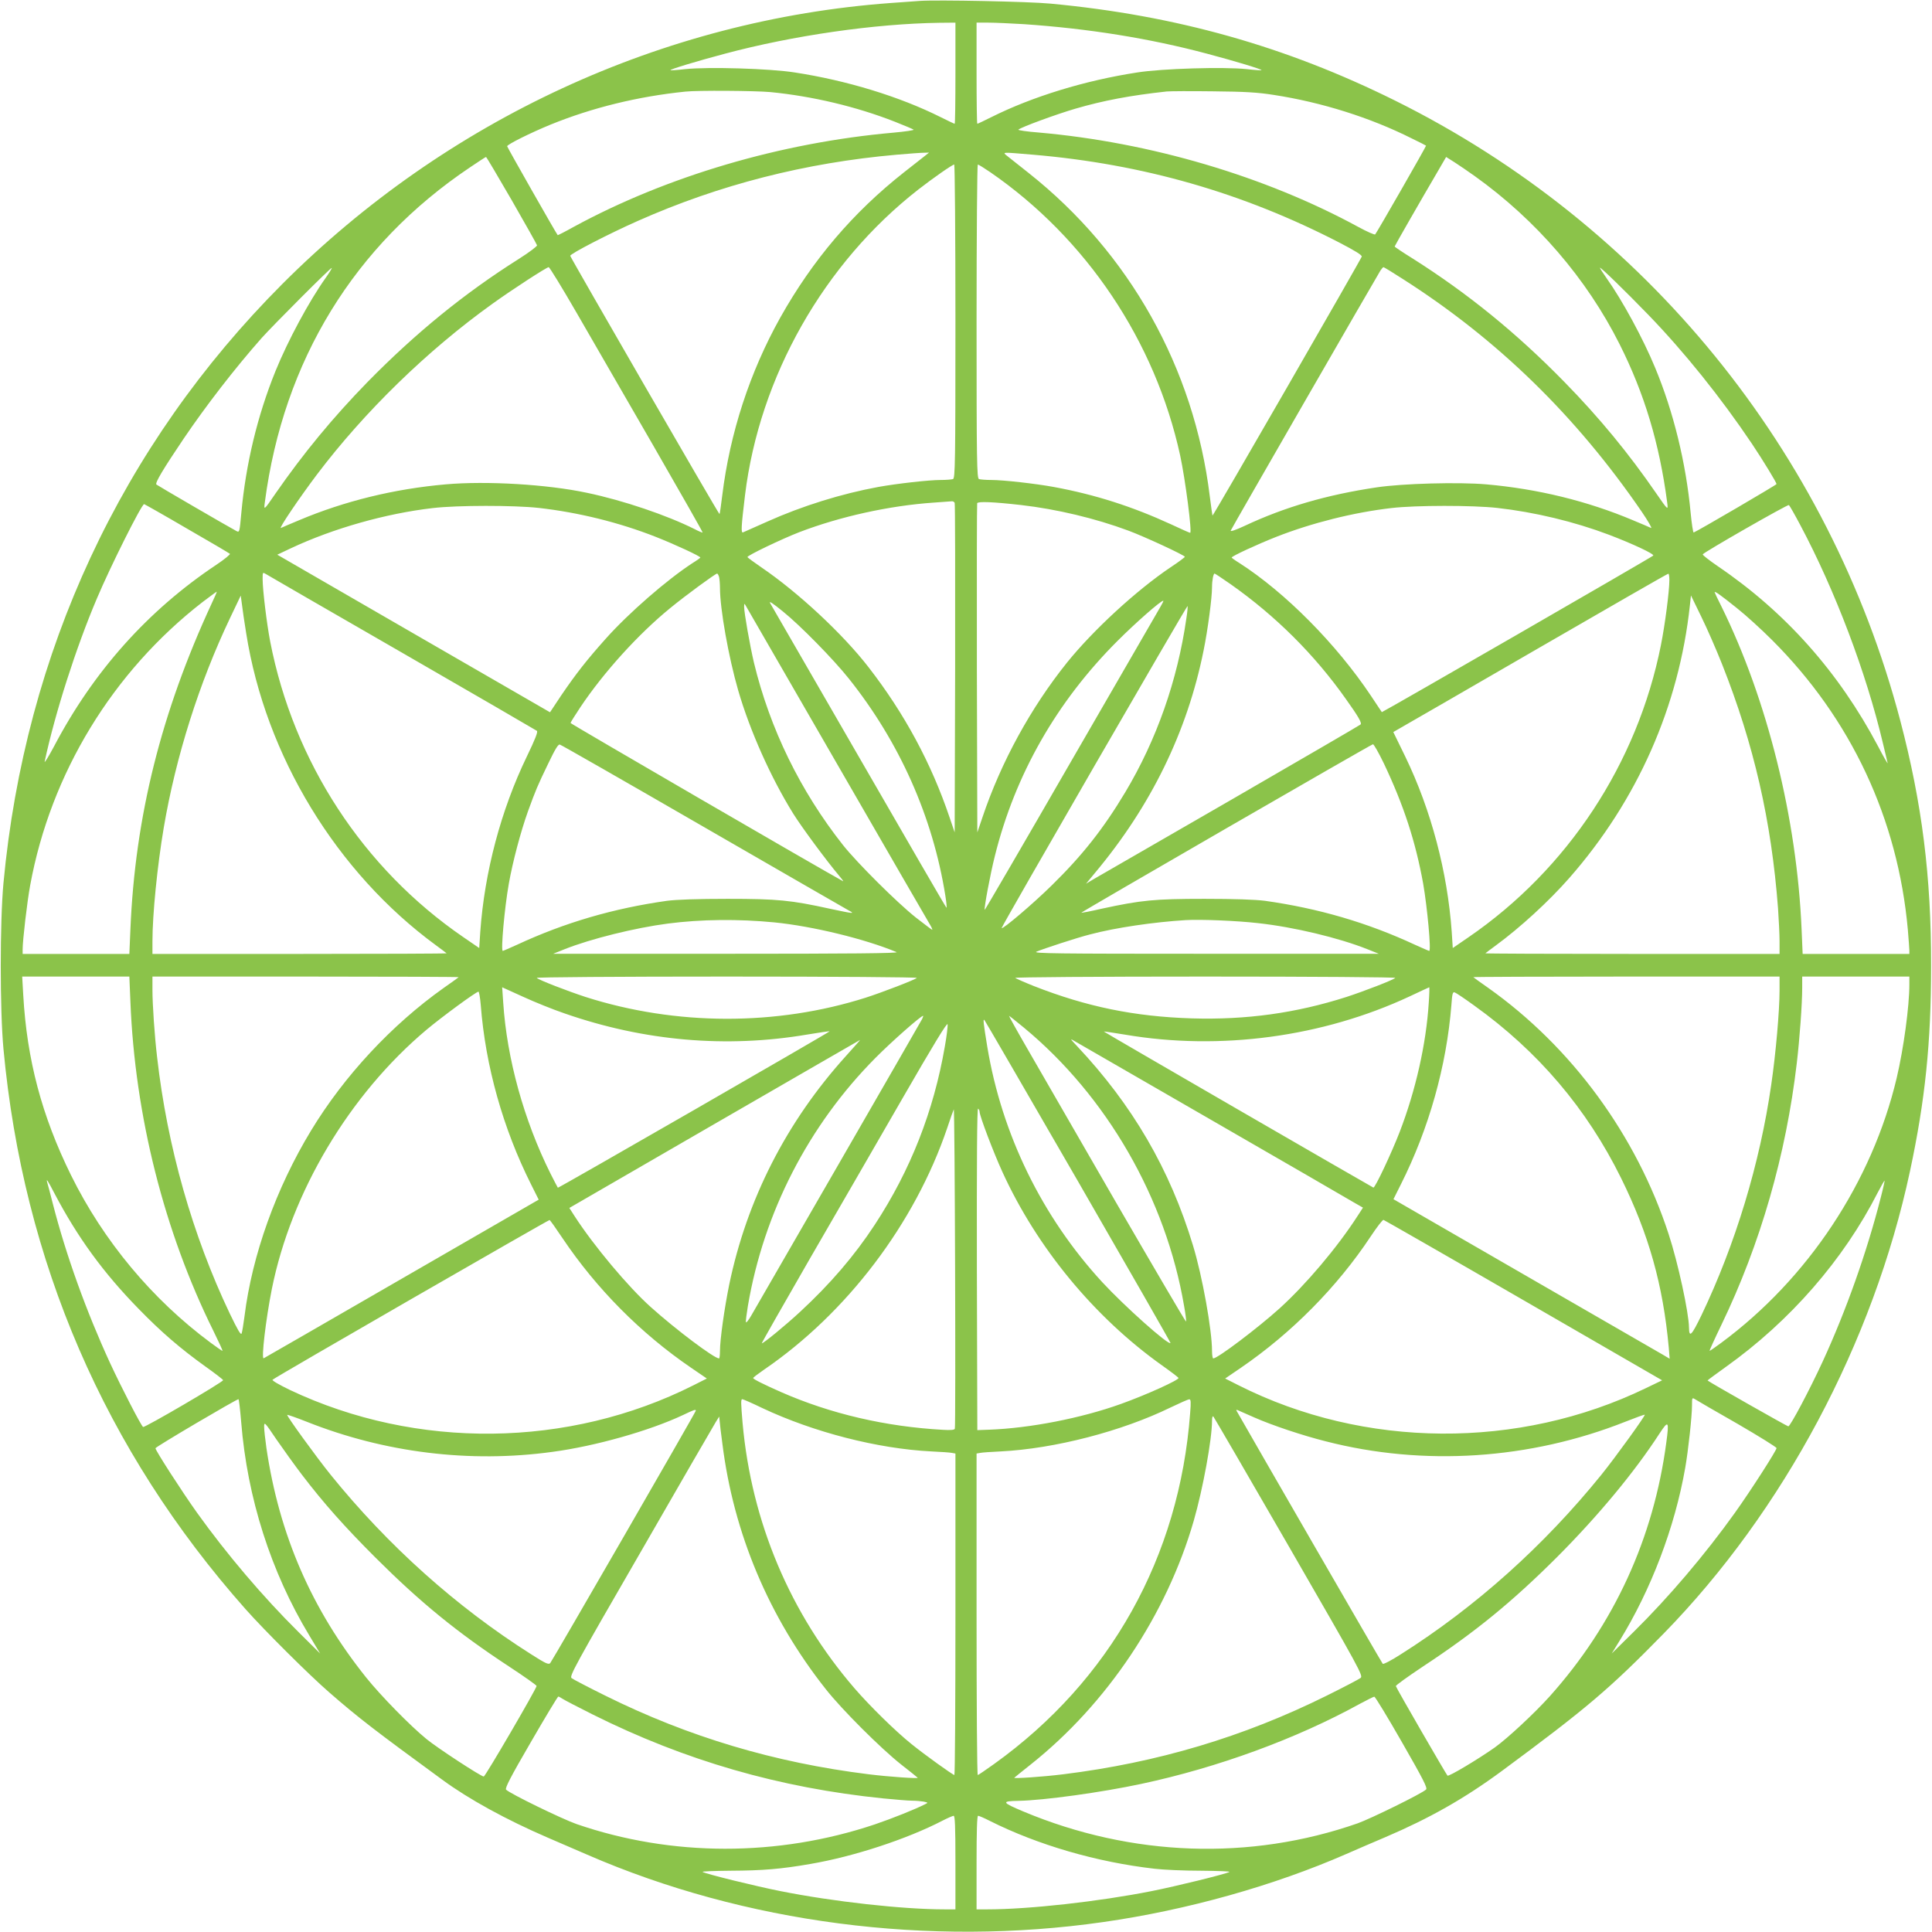 <?xml version="1.0" standalone="no"?>
<!DOCTYPE svg PUBLIC "-//W3C//DTD SVG 20010904//EN"
 "http://www.w3.org/TR/2001/REC-SVG-20010904/DTD/svg10.dtd">
<svg version="1.0" xmlns="http://www.w3.org/2000/svg"
 width="1280pt" height="1280pt" viewBox="0 0 1280 1280"
 preserveAspectRatio="xMidYMid meet">
<g transform="translate(0,1280) scale(0.1,-0.1)"
fill="#8bc34a" stroke="none">
<path d="M6095 12794 c-27 -2 -115 -8 -195 -14 -1509 -111 -2942 -773 -4029
-1861 -1068 -1070 -1705 -2439 -1848 -3969 -24 -258 -24 -842 0 -1100 131
-1408 672 -2660 1603 -3710 124 -140 423 -438 557 -554 193 -168 301 -251 747
-577 177 -130 424 -265 697 -383 81 -35 200 -86 264 -114 1042 -453 2264 -612
3419 -446 554 79 1130 241 1610 451 69 30 186 81 260 112 292 125 522 255 769
437 563 416 714 544 1072 910 796 814 1390 1930 1633 3064 101 472 140 852
140 1360 1 594 -60 1077 -204 1625 -471 1789 -1689 3285 -3346 4108 -725 360
-1452 565 -2284 643 -145 14 -754 26 -865 18z m235 -479 c0 -184 -2 -335 -5
-335 -3 0 -45 20 -93 44 -272 136 -621 243 -967 296 -165 26 -573 38 -725 22
-52 -6 -97 -9 -98 -7 -6 5 175 60 360 109 452 121 996 199 1421 205 l107 1 0
-335z m452 325 c427 -29 834 -94 1216 -196 185 -49 366 -104 360 -109 -1 -2
-46 1 -98 7 -152 16 -560 4 -725 -22 -346 -53 -695 -160 -967 -296 -48 -24
-90 -44 -93 -44 -3 0 -5 151 -5 335 l0 335 79 0 c44 0 148 -5 233 -10z m-1679
-450 c278 -27 570 -96 827 -197 63 -25 118 -48 123 -52 4 -4 -57 -13 -135 -20
-746 -66 -1501 -289 -2117 -624 -57 -32 -105 -56 -106 -55 -14 18 -335 583
-335 589 0 12 157 90 289 144 276 112 578 186 891 218 81 9 464 6 563 -3z
m3337 -19 c318 -49 640 -151 911 -287 52 -25 95 -47 97 -49 3 -2 -325 -574
-337 -588 -4 -4 -54 18 -111 49 -619 337 -1380 561 -2118 626 -78 6 -139 15
-135 19 17 16 251 102 378 139 185 54 365 88 605 114 19 2 157 3 305 1 214 -2
298 -7 405 -24z m-2315 -406 c-16 -13 -77 -61 -135 -106 -339 -267 -606 -581
-821 -964 -201 -360 -333 -763 -384 -1178 -8 -66 -16 -122 -18 -123 -4 -4
-986 1697 -989 1711 -2 13 255 146 447 231 540 240 1111 386 1715 439 80 7
161 13 180 13 l35 1 -30 -24z m720 10 c727 -62 1390 -252 2030 -583 102 -53
149 -82 147 -92 -4 -16 -985 -1720 -989 -1716 -1 1 -9 59 -18 129 -104 849
-532 1612 -1200 2141 -60 48 -123 98 -140 111 -36 29 -44 28 170 10z m-3455
-301 c91 -158 166 -292 168 -299 2 -6 -52 -47 -120 -90 -363 -229 -685 -492
-1003 -816 -231 -237 -424 -471 -610 -739 -78 -114 -78 -113 -70 -55 123 936
592 1702 1360 2217 55 37 102 68 105 68 3 0 79 -129 170 -286z m6381 159 c407
-291 741 -679 959 -1113 165 -328 264 -659 315 -1045 8 -59 7 -58 -71 55 -183
266 -377 502 -609 739 -318 325 -638 585 -1002 816 -68 42 -123 79 -123 82 0
4 172 304 287 500 l54 93 57 -36 c31 -20 91 -61 133 -91z m-3441 -962 c0 -938
-2 -1039 -16 -1045 -9 -3 -46 -6 -82 -6 -78 0 -290 -24 -412 -46 -245 -45
-505 -126 -735 -229 -83 -37 -156 -69 -162 -72 -15 -6 -12 39 13 247 96 784
522 1536 1149 2025 95 74 225 165 237 165 4 0 8 -468 8 -1039z m231 988 c637
-439 1093 -1120 1258 -1877 34 -158 80 -512 66 -512 -4 0 -60 25 -126 56 -257
118 -502 197 -779 248 -120 22 -333 46 -412 46 -36 0 -73 3 -82 6 -14 6 -16
107 -16 1045 0 571 4 1039 8 1039 5 0 42 -23 83 -51z m-4404 -701 c-110 -155
-249 -413 -332 -617 -120 -297 -196 -614 -226 -938 -12 -130 -12 -132 -33
-121 -58 31 -522 301 -530 308 -10 10 44 101 181 304 149 220 340 467 516 666
74 83 460 470 465 465 2 -2 -16 -32 -41 -67z m1663 -230 c96 -167 324 -562
507 -878 182 -316 330 -576 328 -578 -1 -2 -26 8 -54 23 -182 91 -469 189
-712 240 -262 56 -665 80 -936 56 -342 -30 -671 -111 -970 -237 -59 -25 -115
-48 -122 -52 -17 -6 125 203 238 353 315 417 733 824 1163 1132 133 96 359
242 373 243 6 0 89 -136 185 -302z m5475 223 c627 -400 1146 -906 1581 -1540
43 -63 71 -112 63 -109 -7 4 -63 27 -122 52 -299 126 -628 207 -970 237 -183
16 -554 6 -727 -20 -329 -49 -608 -130 -874 -255 -60 -28 -96 -40 -92 -31 5
14 964 1678 992 1723 8 12 17 22 20 22 3 0 61 -35 129 -79z m1625 -236 c237
-245 480 -547 687 -855 73 -109 163 -257 163 -267 -1 -6 -519 -309 -549 -321
-4 -1 -13 57 -20 130 -31 332 -114 670 -235 961 -79 192 -218 448 -322 594
-24 34 -44 65 -44 69 0 9 164 -150 320 -311z m-4595 -1247 c3 -7 4 -501 3
-1098 l-3 -1085 -34 100 c-121 358 -298 687 -537 995 -171 221 -468 497 -711
662 -48 33 -89 63 -91 67 -3 10 227 120 343 165 271 104 598 176 890 196 60 4
116 8 123 9 7 0 15 -5 17 -11z m440 -14 c235 -27 492 -88 712 -170 105 -39
373 -163 373 -173 0 -3 -42 -35 -94 -69 -227 -153 -512 -415 -687 -632 -239
-298 -437 -659 -560 -1025 l-34 -100 -3 1085 c-1 597 0 1090 2 1096 5 13 106
9 291 -12z m-5528 -155 c153 -88 282 -164 286 -168 4 -4 -36 -37 -90 -73 -453
-302 -814 -706 -1075 -1203 -38 -71 -66 -116 -62 -100 69 321 207 753 346
1080 89 211 296 625 313 625 2 0 130 -72 282 -161z m10690 23 c232 -436 437
-978 548 -1447 14 -60 28 -119 31 -130 3 -11 -26 39 -63 110 -261 493 -614
890 -1064 1195 -55 38 -99 72 -98 77 3 12 562 332 571 327 4 -3 38 -62 75
-132z m-8358 113 c264 -30 532 -96 776 -192 129 -51 295 -128 295 -137 0 -2
-23 -19 -51 -36 -168 -109 -425 -332 -577 -503 -125 -140 -194 -228 -293 -373
l-75 -113 -904 522 -903 522 91 43 c279 131 628 230 940 266 163 19 536 19
701 1z m6350 0 c249 -28 511 -91 741 -178 155 -59 303 -128 293 -138 -12 -12
-1795 -1040 -1798 -1037 -1 2 -34 50 -72 108 -229 343 -568 685 -872 880 -28
17 -51 34 -51 36 0 9 166 86 295 137 237 93 513 162 763 191 163 19 536 19
701 1z m-7254 -960 c484 -279 885 -512 892 -517 8 -6 -10 -53 -67 -171 -171
-354 -280 -765 -308 -1160 l-7 -108 -105 72 c-664 455 -1125 1161 -1280 1959
-23 120 -50 342 -50 413 0 47 0 47 23 33 12 -8 418 -242 902 -521z m2099 503
c3 -13 6 -46 6 -73 0 -139 57 -459 121 -680 77 -265 215 -575 364 -815 56 -90
221 -313 302 -409 21 -25 34 -42 28 -39 -161 88 -1805 1043 -1805 1048 0 4 30
52 66 106 154 230 383 483 594 655 102 84 299 228 311 229 4 0 9 -10 13 -22z
m3390 -49 c298 -210 555 -466 762 -759 85 -119 108 -160 98 -170 -5 -5 -394
-231 -864 -503 -470 -271 -877 -506 -905 -522 l-50 -30 58 70 c373 445 613
938 721 1475 28 137 56 349 56 420 0 46 9 90 17 90 3 0 51 -32 107 -71z m2906
28 c0 -73 -29 -297 -56 -431 -156 -784 -618 -1485 -1274 -1935 l-105 -72 -7
108 c-28 395 -136 806 -308 1161 l-79 162 52 30 c29 16 437 252 907 524 470
272 858 495 863 495 4 1 7 -18 7 -42z m-9657 -154 c-335 -723 -508 -1414 -539
-2160 l-7 -163 -354 0 -353 0 0 30 c0 60 30 318 50 425 136 742 547 1415 1143
1877 49 37 91 68 93 68 2 0 -13 -35 -33 -77z m10102 -30 c61 -48 166 -144 235
-213 523 -522 834 -1184 900 -1920 5 -63 10 -125 10 -137 l0 -23 -353 0 -354
0 -7 163 c-31 734 -227 1522 -531 2139 -25 49 -45 92 -45 94 0 10 40 -19 145
-103z m-9874 -168 c128 -812 599 -1586 1259 -2069 36 -26 67 -50 69 -52 2 -2
-435 -4 -972 -4 l-977 0 0 83 c0 179 32 499 75 754 80 471 235 960 439 1388
l71 149 8 -59 c4 -33 16 -118 28 -190z m9778 -205 c211 -532 327 -1038 371
-1619 5 -74 10 -172 10 -218 l0 -83 -977 0 c-537 0 -974 2 -972 4 2 2 33 26
69 52 161 118 352 293 487 447 451 514 727 1137 799 1807 l7 65 68 -140 c38
-77 100 -219 138 -315z m-3719 383 c-12 -21 -279 -483 -593 -1026 -313 -543
-571 -986 -573 -985 -6 7 37 238 67 356 134 540 410 1024 814 1427 121 121
285 265 302 265 3 0 -5 -17 -17 -37z m-2502 -35 c112 -90 334 -316 435 -443
337 -422 557 -917 640 -1438 8 -49 11 -85 7 -80 -5 4 -268 458 -585 1008 -317
550 -579 1003 -582 1008 -11 19 15 2 85 -55z m360 -1013 c327 -566 603 -1045
614 -1062 11 -18 17 -33 14 -33 -3 0 -51 37 -108 81 -124 98 -388 361 -482
479 -283 358 -485 771 -591 1210 -27 115 -65 331 -65 370 1 24 1 24 12 5 6
-11 279 -483 606 -1050z m2312 968 c-59 -411 -197 -804 -405 -1152 -145 -242
-284 -418 -487 -617 -123 -121 -324 -292 -332 -283 -5 5 1228 2139 1232 2134
2 -2 -1 -39 -8 -82z m-3200 -1380 c514 -297 949 -547 965 -556 42 -22 29 -21
-125 12 -260 57 -347 66 -680 66 -201 0 -337 -5 -400 -13 -356 -50 -680 -145
-994 -291 -49 -22 -92 -41 -95 -41 -14 0 12 288 40 445 26 147 79 346 127 480
52 142 61 165 135 318 45 94 65 127 76 124 9 -2 437 -247 951 -544z m4508 420
c132 -278 210 -517 261 -798 27 -156 54 -445 40 -445 -3 0 -46 19 -95 41 -314
146 -638 241 -994 291 -63 8 -199 13 -400 13 -332 0 -420 -9 -679 -65 -74 -17
-136 -29 -137 -27 -4 3 1920 1115 1932 1116 6 1 38 -56 72 -126z m-4038 -1054
c253 -25 602 -110 810 -197 18 -8 -315 -11 -1125 -11 l-1150 0 75 30 c173 69
468 142 684 170 223 29 468 31 706 8z m3205 -5 c238 -26 534 -97 725 -173 l75
-30 -1150 0 c-988 0 -1146 2 -1118 14 48 20 267 92 354 114 169 45 423 82 634
95 99 6 341 -4 480 -20z m-7471 -521 c30 -755 224 -1523 550 -2181 36 -73 63
-132 60 -132 -3 0 -38 24 -77 53 -389 288 -712 676 -927 1112 -193 392 -292
765 -316 1193 l-7 122 355 0 355 0 7 -167z m2175 163 c-2 -2 -47 -35 -99 -71
-344 -244 -659 -582 -879 -945 -231 -380 -391 -826 -441 -1230 -7 -52 -15
-103 -19 -114 -5 -14 -25 20 -78 130 -247 518 -415 1108 -482 1699 -17 142
-31 351 -31 447 l0 88 1017 0 c559 0 1014 -2 1012 -4z m3035 -5 c-14 -13 -227
-95 -339 -131 -592 -188 -1258 -186 -1856 5 -122 40 -308 112 -323 126 -6 5
539 9 1259 9 716 0 1265 -4 1259 -9z m3170 0 c-15 -14 -201 -86 -323 -126
-334 -107 -665 -153 -1026 -142 -379 12 -696 77 -1045 214 -63 25 -119 50
-124 54 -6 5 543 9 1259 9 720 0 1265 -4 1259 -9z m2546 -83 c0 -135 -25 -419
-55 -624 -75 -522 -238 -1058 -462 -1527 -66 -136 -82 -153 -83 -82 -1 97 -73
431 -135 619 -213 654 -642 1239 -1195 1631 -52 36 -97 69 -99 71 -2 2 453 4
1012 4 l1017 0 0 -92z m860 40 c0 -146 -38 -425 -84 -620 -163 -688 -587
-1329 -1163 -1755 -39 -29 -74 -53 -77 -53 -2 0 33 78 79 173 258 535 428
1126 499 1732 19 160 36 394 36 498 l0 77 355 0 355 0 0 -52z m-8910 -192
c528 -184 1073 -231 1609 -140 79 13 145 23 147 21 3 -4 -1797 -1040 -1800
-1036 -2 2 -24 45 -49 94 -176 353 -289 762 -313 1132 l-7 102 139 -63 c76
-35 200 -85 274 -110z m5726 72 c-17 -274 -87 -583 -193 -858 -52 -135 -163
-372 -174 -368 -16 7 -1788 1032 -1786 1034 1 1 65 -8 142 -21 630 -107 1309
-15 1885 254 69 33 127 59 129 60 2 1 1 -45 -3 -101z m-6281 -15 c31 -406 148
-820 333 -1189 l51 -102 -906 -523 c-499 -288 -911 -526 -916 -528 -17 -7 14
258 54 459 129 642 513 1287 1024 1717 100 84 330 253 345 253 4 0 11 -39 15
-87z m6582 -5 c423 -303 746 -683 973 -1143 184 -373 278 -708 316 -1123 l6
-74 -49 29 c-27 15 -439 253 -915 528 l-866 500 50 100 c185 368 302 783 334
1188 5 75 9 87 22 82 9 -3 67 -42 129 -87z m-3658 -90 c-7 -13 -257 -448 -557
-968 -300 -520 -559 -969 -576 -998 -17 -29 -32 -48 -34 -42 -2 6 4 54 13 108
105 619 402 1197 845 1643 108 109 301 279 316 279 2 0 -1 -10 -7 -22z m673
-55 c551 -455 942 -1134 1063 -1846 10 -54 15 -100 13 -103 -3 -2 -212 355
-466 793 -253 439 -517 896 -586 1016 -69 119 -123 217 -121 217 2 0 46 -35
97 -77z m362 -1023 c338 -586 613 -1066 611 -1068 -15 -15 -305 244 -452 403
-399 433 -666 980 -762 1560 -26 159 -29 187 -19 177 4 -4 284 -487 622 -1072z
m-884 898 c-74 -430 -228 -822 -465 -1183 -135 -206 -295 -392 -495 -577 -95
-88 -241 -208 -253 -208 -3 0 139 249 314 553 176 303 453 784 617 1068 208
361 298 508 300 493 2 -13 -6 -79 -18 -146z m1765 -488 c479 -276 900 -520
937 -542 l68 -39 -37 -57 c-135 -209 -342 -453 -515 -610 -144 -130 -411 -332
-440 -332 -4 0 -8 22 -8 49 0 138 -64 496 -126 699 -153 506 -401 931 -768
1321 -48 51 -49 53 -16 33 19 -11 427 -246 905 -522z m-2421 423 c-394 -436
-656 -951 -773 -1515 -32 -158 -61 -363 -61 -439 0 -27 -3 -49 -6 -49 -32 0
-285 190 -452 340 -149 133 -377 405 -504 601 l-36 56 961 556 c529 306 963
556 965 557 2 0 -41 -48 -94 -107z m722 -2469 c-3 -8 -29 -10 -78 -7 -380 21
-745 106 -1073 250 -122 54 -185 86 -185 93 0 4 32 28 71 55 549 375 999 968
1214 1600 20 61 40 117 44 125 7 16 14 -2098 7 -2116z m164 2100 c0 -26 91
-267 151 -398 229 -502 609 -963 1059 -1283 58 -41 106 -78 108 -82 5 -13
-210 -111 -383 -173 -262 -94 -601 -160 -870 -170 l-80 -3 -3 1068 c-1 714 1
1066 8 1062 5 -3 10 -13 10 -21z m-6130 -539 c154 -293 325 -528 560 -768 148
-152 273 -260 443 -382 62 -44 114 -84 115 -89 4 -10 -519 -316 -530 -310 -13
8 -141 256 -219 424 -158 343 -292 716 -379 1055 -17 66 -33 129 -37 140 -9
33 3 15 47 -70z m12100 -31 c-92 -361 -229 -747 -384 -1084 -89 -193 -215
-430 -228 -430 -7 0 -522 292 -535 304 -1 1 53 41 120 89 427 304 781 711
1007 1155 24 46 44 81 46 80 1 -2 -10 -53 -26 -114z m-8732 -269 c224 -333
517 -629 851 -857 l104 -71 -89 -45 c-826 -416 -1834 -428 -2673 -31 -74 36
-121 63 -115 68 16 16 1829 1060 1835 1058 4 -1 43 -56 87 -122z m6367 -410
l917 -530 -108 -52 c-843 -408 -1866 -401 -2698 19 l-89 45 104 71 c336 230
638 535 860 870 41 62 79 111 85 110 6 -2 424 -241 929 -533z m1418 -819 c141
-82 257 -154 257 -160 0 -16 -173 -285 -276 -429 -198 -277 -438 -559 -669
-787 l-147 -145 50 81 c210 340 368 754 437 1149 20 113 45 343 45 414 0 53 0
53 23 39 12 -8 138 -81 280 -162z m-9915 12 c40 -501 197 -993 451 -1413 l72
-120 -146 145 c-232 230 -472 512 -669 787 -100 140 -276 413 -276 428 0 9
535 324 550 325 3 0 11 -69 18 -152z m3453 93 c340 -160 763 -269 1119 -287
63 -3 125 -7 138 -10 l22 -4 0 -1065 c0 -586 -3 -1065 -7 -1065 -11 1 -195
133 -284 205 -105 84 -277 253 -378 370 -426 494 -682 1101 -741 1755 -12 140
-12 160 -2 160 5 0 65 -26 133 -59z m2834 -33 c-71 -953 -529 -1773 -1299
-2325 -56 -40 -104 -73 -108 -73 -5 0 -8 479 -8 1065 l0 1065 23 4 c12 3 74 7
137 10 357 18 801 133 1125 291 61 29 116 54 124 54 11 1 12 -17 6 -91z
m-3275 16 c0 -9 -951 -1657 -965 -1673 -11 -11 -32 -1 -126 59 -496 314 -948
719 -1329 1190 -95 118 -293 391 -287 396 2 2 60 -18 128 -45 518 -206 1082
-275 1629 -200 285 38 644 140 865 244 73 35 85 39 85 29z m3700 -45 c118 -52
318 -119 473 -158 649 -167 1353 -121 1986 130 68 27 126 48 128 46 5 -6 -195
-283 -287 -397 -381 -471 -833 -876 -1329 -1190 -62 -40 -116 -68 -120 -63 -6
5 -872 1506 -969 1677 -3 5 1 7 9 3 8 -3 57 -25 109 -48z m231 -858 c470 -815
492 -854 473 -868 -10 -8 -111 -61 -224 -117 -552 -274 -1123 -444 -1745 -521
-136 -17 -333 -30 -325 -23 3 3 52 43 109 88 505 401 900 991 1080 1615 61
212 121 540 121 663 0 22 4 32 9 27 5 -6 231 -394 502 -864z m-3755 684 c74
-594 309 -1151 685 -1626 106 -135 365 -393 499 -499 58 -45 107 -85 110 -88
8 -7 -189 6 -325 23 -622 77 -1193 247 -1745 521 -113 56 -213 108 -223 116
-16 12 19 77 459 838 261 454 485 841 497 860 l22 35 3 -30 c1 -16 9 -84 18
-150z m-2786 -205 c145 -190 282 -344 489 -551 296 -295 539 -494 885 -721 99
-65 181 -123 181 -128 0 -17 -340 -600 -350 -600 -18 0 -307 189 -379 248
-107 87 -303 287 -400 408 -361 451 -576 944 -661 1521 -8 57 -15 119 -15 140
0 35 3 33 81 -83 45 -65 121 -171 169 -234z m9040 215 c-84 -636 -346 -1207
-773 -1684 -101 -112 -277 -276 -363 -338 -112 -79 -306 -195 -314 -187 -10
11 -339 579 -342 593 -2 5 79 63 178 129 349 230 591 428 890 726 271 272 511
560 679 819 59 90 64 83 45 -58z m-7313 -1700 c12 -8 102 -55 200 -104 611
-305 1236 -486 1925 -556 81 -8 167 -15 191 -15 25 0 59 -3 76 -6 31 -7 31 -7
9 -18 -65 -33 -217 -94 -332 -133 -644 -216 -1346 -215 -1976 2 -97 34 -440
201 -467 228 -9 9 29 83 164 315 96 166 178 302 182 302 3 0 16 -7 28 -15z
m5561 -287 c141 -246 171 -304 160 -314 -26 -26 -366 -193 -453 -224 -713
-249 -1497 -222 -2214 78 -145 61 -149 69 -33 71 168 3 550 56 812 112 507
108 1029 299 1450 531 47 25 90 47 95 47 6 0 88 -135 183 -301z m-2958 -798
l0 -310 -73 0 c-275 0 -737 51 -1087 121 -157 31 -492 113 -515 127 -7 4 77 7
188 8 210 1 332 11 527 45 287 49 640 165 875 287 33 17 66 31 73 32 9 0 12
-68 12 -310z m228 276 c317 -159 707 -273 1092 -317 58 -7 196 -13 307 -13
111 -1 195 -4 188 -8 -23 -14 -358 -96 -515 -127 -347 -69 -814 -121 -1087
-121 l-73 0 0 310 c0 205 3 310 10 310 6 0 41 -15 78 -34z"/>
</g>
</svg>
